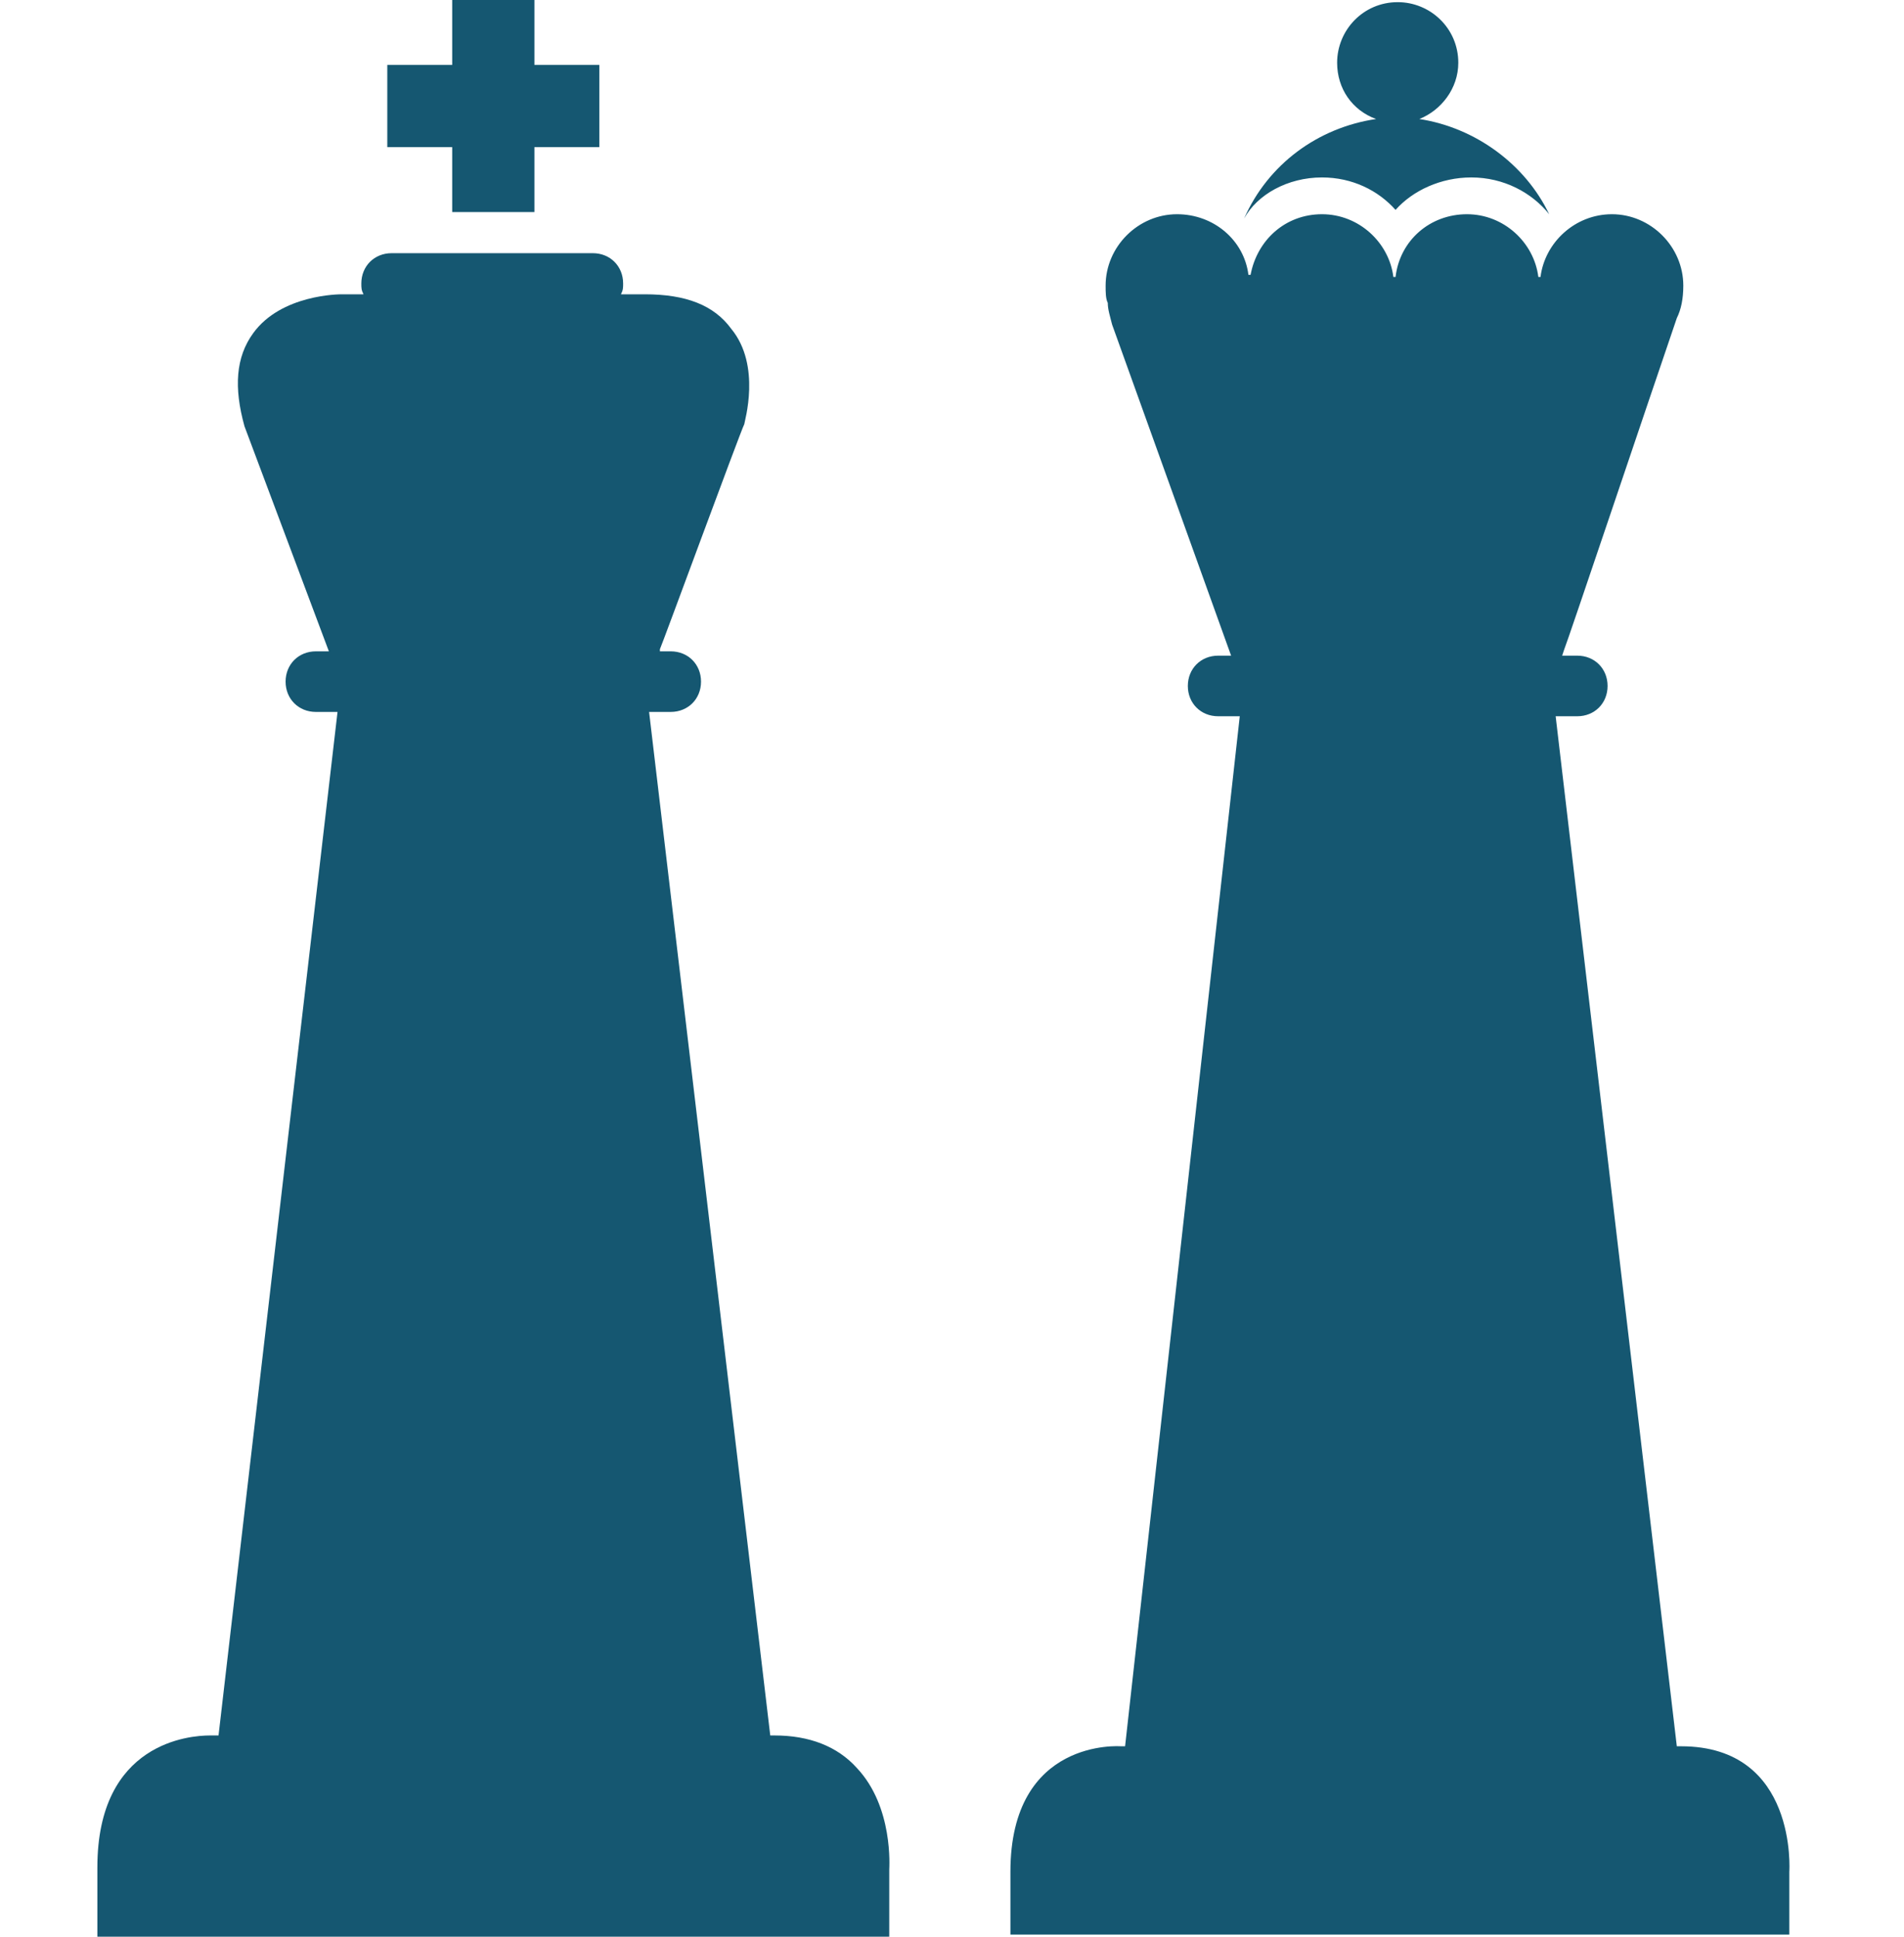 <?xml version="1.0" encoding="utf-8"?>
<!-- Generator: Adobe Illustrator 22.1.0, SVG Export Plug-In . SVG Version: 6.00 Build 0)  -->
<svg version="1.1" id="Ebene_1" xmlns="http://www.w3.org/2000/svg" xmlns:xlink="http://www.w3.org/1999/xlink" x="0px" y="0px"
	 viewBox="0 0 88 89.5" style="enable-background:new 0 0 88 89.5;" xml:space="preserve">
<style type="text/css">
	.st0{fill:#155771;}
</style>
<path d="M55.9,44.8"/>
<path d="M55.9,44.8"/>
<path d="M55,44.8"/>
<path d="M55,44.8"/>
<path d="M72.2,44.8"/>
<path d="M72.2,44.8"/>
<path d="M73.1,44.8"/>
<path d="M73.1,44.8"/>
<g>
	<path class="st0" d="M61.1,8.2c1.4,0,2.6,0.6,3.4,1.5c0.8-0.9,2.1-1.5,3.5-1.5c1.5,0,2.8,0.7,3.6,1.7c-1.1-2.3-3.4-4-6-4.4
		c1-0.4,1.8-1.4,1.8-2.6c0-1.6-1.3-2.8-2.8-2.8c-1.6,0-2.8,1.3-2.8,2.8c0,1.2,0.7,2.2,1.8,2.6c-2.7,0.4-5,2.1-6.1,4.6
		C58.1,9,59.5,8.2,61.1,8.2z"/>
	<path class="st0" d="M77.7,80.7h-0.2l-5.6-47.6h1c0.8,0,1.4-0.6,1.4-1.4c0-0.8-0.6-1.4-1.4-1.4h-0.7l0.1-0.3
		c0.1-0.2,3.9-11.5,5.2-15.3c0.2-0.4,0.3-0.9,0.3-1.5c0-1.8-1.5-3.3-3.3-3.3c-1.7,0-3.1,1.3-3.3,2.9h-0.1c-0.2-1.6-1.6-2.9-3.3-2.9
		c-1.7,0-3.1,1.2-3.3,2.9l-0.1,0c-0.2-1.6-1.6-2.9-3.3-2.9c-1.7,0-3,1.2-3.3,2.8h0c0,0,0,0-0.1,0c-0.2-1.6-1.6-2.8-3.3-2.8
		c-1.8,0-3.3,1.5-3.3,3.3c0,0.3,0,0.6,0.1,0.8c0,0.3,0.1,0.6,0.2,1l5.5,15.3h-0.6c-0.8,0-1.4,0.6-1.4,1.4c0,0.8,0.6,1.4,1.4,1.4h1
		L52,80.7h-0.2c0,0-5.1-0.4-5.1,5.8v2.9h36v-2.9C82.7,86.5,83.1,80.7,77.7,80.7z"/>
	<polygon class="st0" points="20.9,9.8 24.7,9.8 24.7,6.8 27.7,6.8 27.7,3 24.7,3 24.7,0 20.9,0 20.9,3 17.9,3 17.9,6.8 20.9,6.8 	
		"/>
	<path class="st0" d="M39.6,81.7c-0.9-1-2.2-1.5-3.8-1.5h-0.2L30,32.9h1c0.8,0,1.4-0.6,1.4-1.4c0-0.8-0.6-1.4-1.4-1.4h-0.5l0-0.1
		c0.1-0.2,3.7-10,3.9-10.4c0-0.1,0.8-2.7-0.6-4.4c-0.8-1.1-2.1-1.6-4-1.6h-1.1c0.1-0.2,0.1-0.3,0.1-0.5c0-0.8-0.6-1.4-1.4-1.4h-9.3
		c-0.8,0-1.4,0.6-1.4,1.4c0,0.2,0,0.3,0.1,0.5h-1c-0.1,0-2.8,0-4.1,1.8c-0.8,1.1-0.9,2.5-0.4,4.3l3.9,10.4h-0.6
		c-0.8,0-1.4,0.6-1.4,1.4c0,0.8,0.6,1.4,1.4,1.4h1l-5.5,47.3H9.9c0,0-0.1,0-0.2,0c-0.9,0-5.2,0.3-5.2,6.1v3.2h36.6l0-3.1
		C41.1,86.3,41.3,83.5,39.6,81.7z"/>
</g>
</svg>
